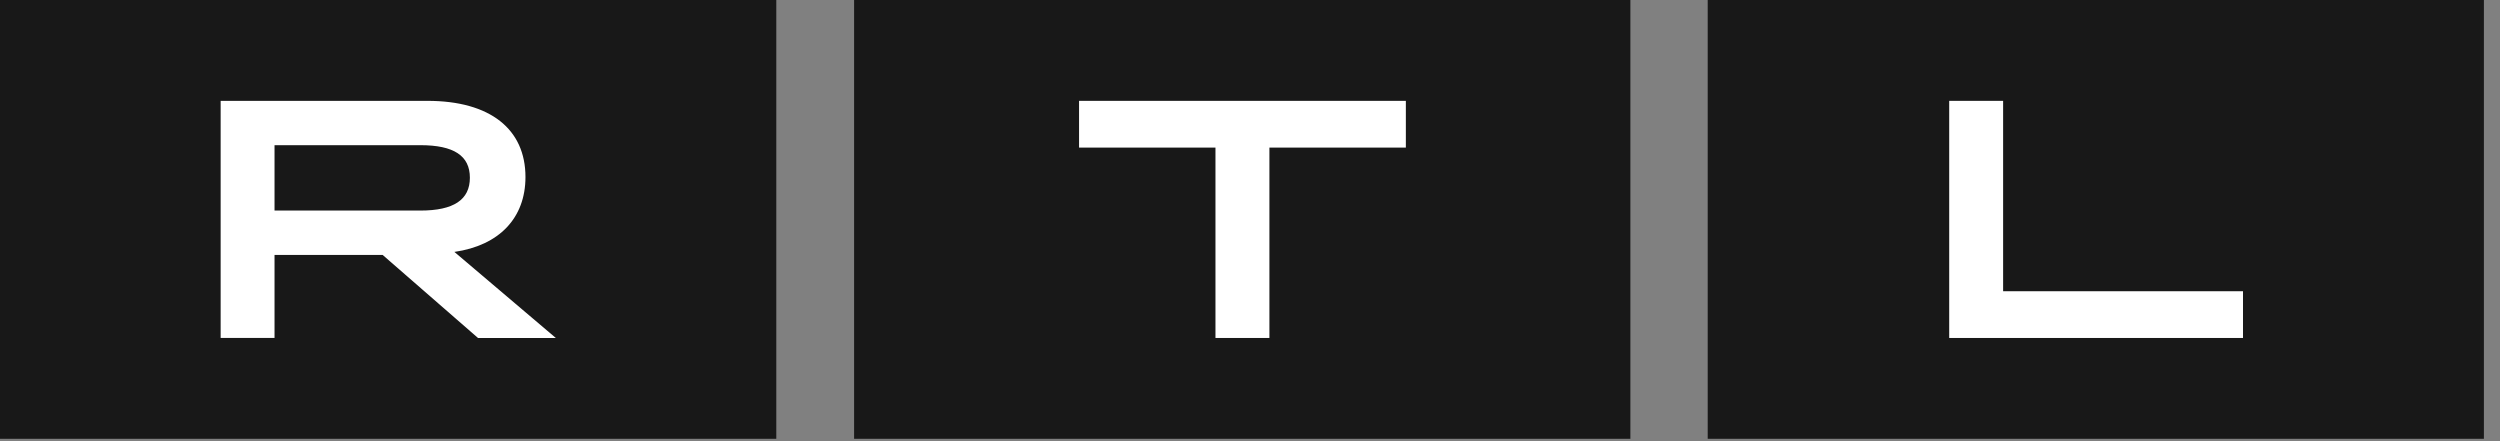<svg width="85" height="15" viewBox="0 0 85 15" fill="none" xmlns="http://www.w3.org/2000/svg">
<rect x="0" y="0" width="85" height="15" fill="#808080" stroke="none"/>
<g clip-path="url(#clip0_662_450)">
<path d="M84.456 0H58.062V14.92H84.456V0Z" fill="#181818"/>
<path d="M66.273 3.429H68.106V9.902H76.262V11.491H66.273V3.429Z" fill="white"/>
<path d="M55.433 0H29.039V14.92H55.433V0Z" fill="#181818"/>
<path d="M41.326 5.018H36.688V3.429H47.799V5.018H43.16V11.491H41.326V5.018Z" fill="white"/>
<path d="M26.394 0H0V14.92H26.394V0Z" fill="#181818"/>
<path d="M7.5 3.429H14.533C16.675 3.429 17.866 4.397 17.866 6.019C17.866 7.412 16.973 8.346 15.449 8.565L18.898 11.491H16.252L13.01 8.668H9.334V11.489H7.502V3.429H7.5ZM14.293 7.159C15.427 7.159 15.976 6.791 15.976 6.042C15.976 5.293 15.427 4.936 14.293 4.936H9.334V7.158H14.293V7.159Z" fill="white"/>
</g>
<defs>
<clipPath id="clip0_662_450">
<rect width="84.453" height="14.92" fill="white"/>
</clipPath>
</defs>
</svg>
